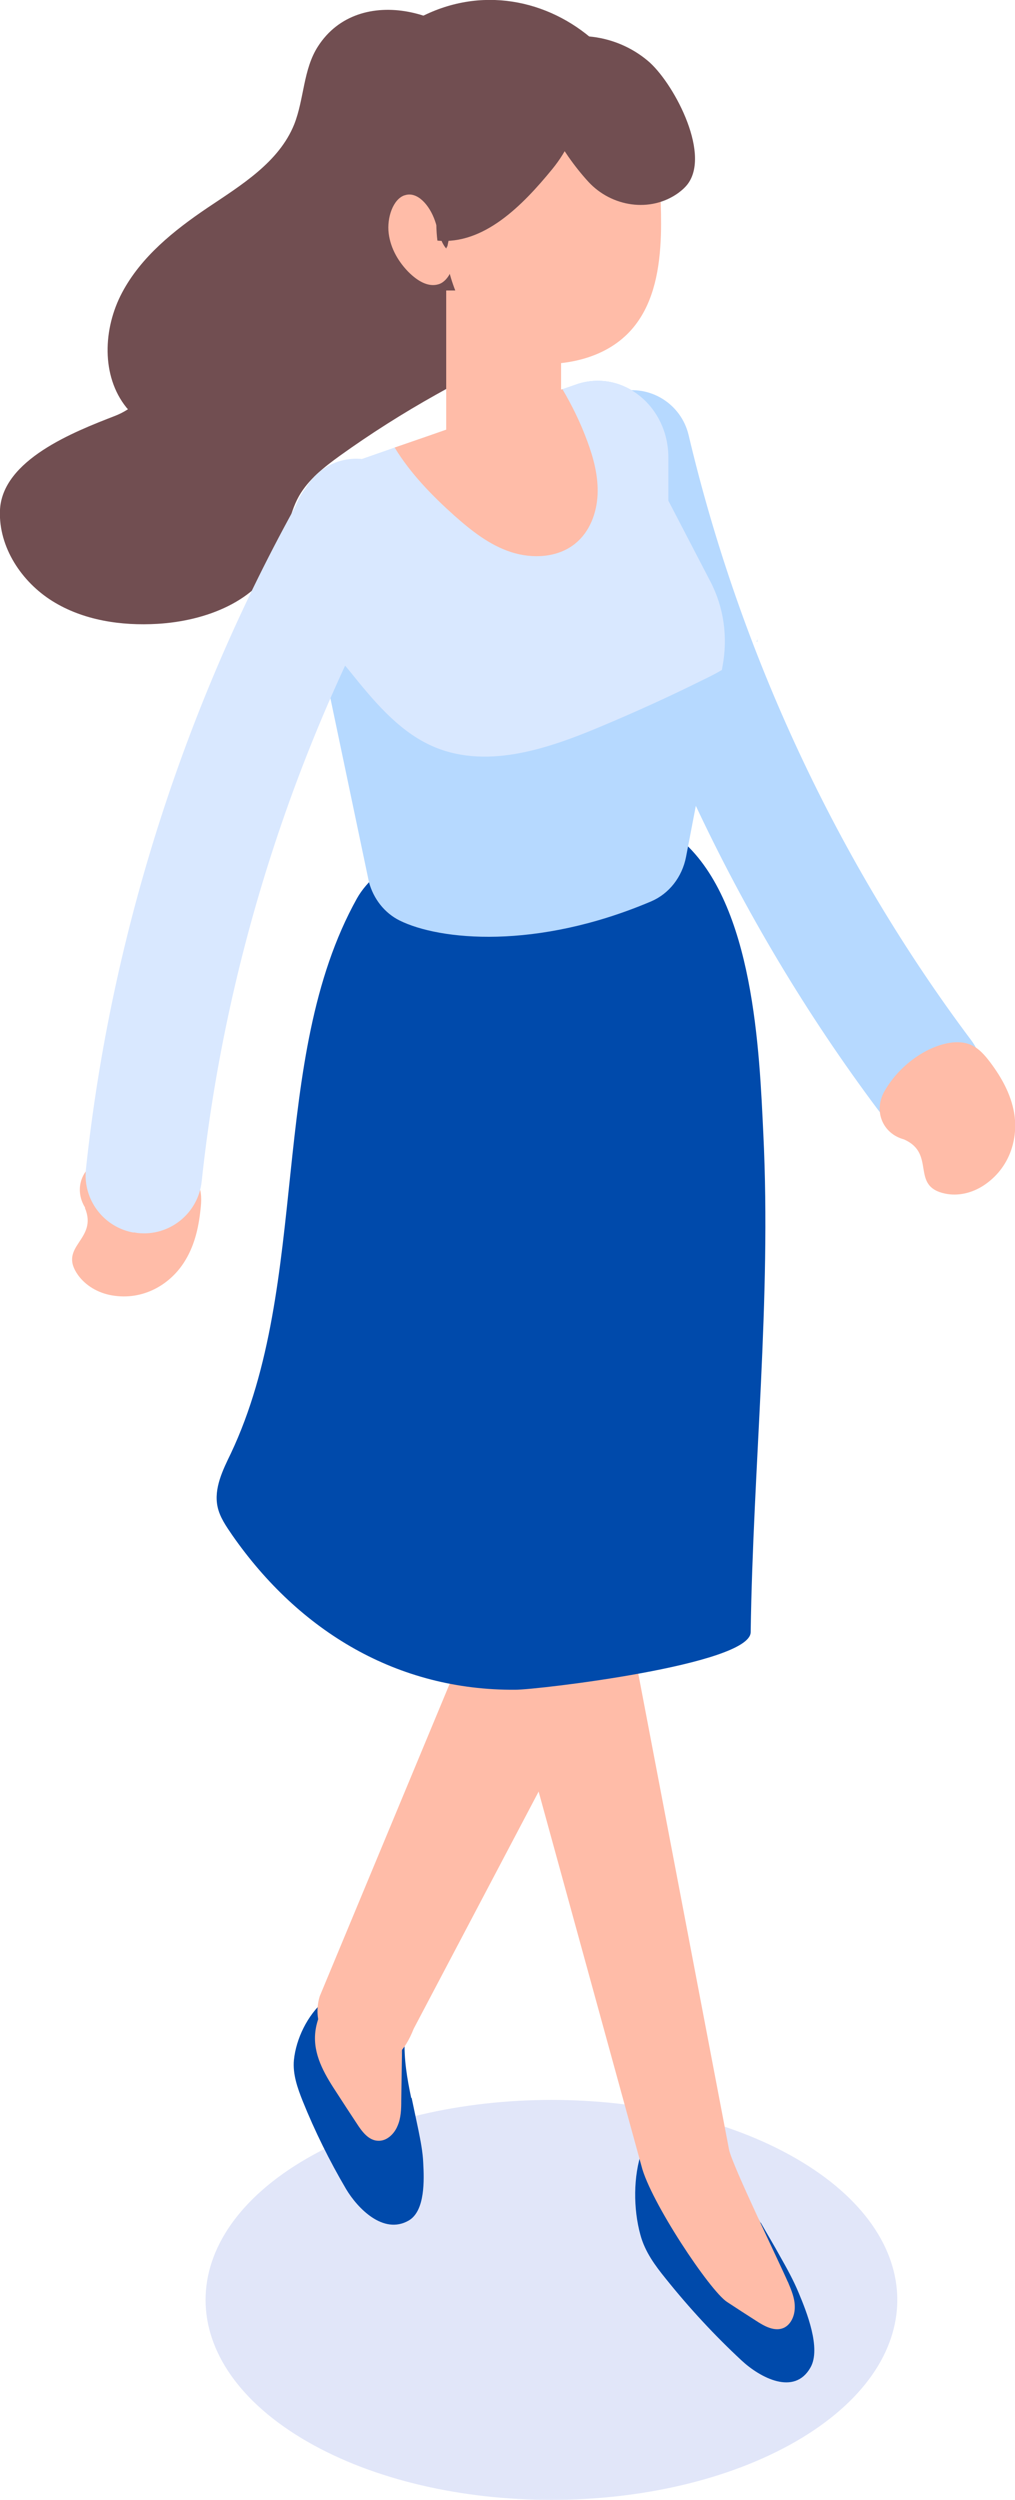 <svg width="39" height="96" viewBox="0 0 39 96" fill="none" xmlns="http://www.w3.org/2000/svg">
<g clip-path="url(#clip0_392_377)" filter="url(#filter0_n_392_377)">
<g opacity="0.18">
<path d="M11.788 93.749C16.975 96.748 25.393 96.748 30.588 93.749C35.774 90.75 35.774 85.887 30.588 82.888C25.401 79.889 16.983 79.889 11.788 82.888C6.602 85.887 6.602 90.75 11.788 93.749Z" fill="#5873DD"/>
</g>
<path d="M29.23 85.349C29.482 85.795 29.742 86.223 29.986 86.668C30.238 87.113 30.489 87.567 30.691 88.054C30.993 88.776 31.555 90.179 31.144 90.91C30.523 92.019 29.197 91.296 28.5 90.65C27.468 89.692 26.486 88.634 25.571 87.491C25.177 87.004 24.782 86.475 24.606 85.82C24.052 83.812 24.623 80.805 26.646 81.25C27.384 81.41 27.762 82.023 28.03 82.829C28.332 83.737 28.761 84.56 29.222 85.358L29.23 85.349Z" fill="#004AAB"/>
<path d="M15.817 80.561C15.901 80.973 15.993 81.384 16.077 81.796C16.161 82.216 16.245 82.636 16.262 83.056C16.296 83.686 16.346 84.904 15.7 85.273C14.726 85.828 13.736 84.795 13.299 84.064C12.662 82.98 12.099 81.846 11.629 80.679C11.428 80.175 11.243 79.646 11.293 79.108C11.461 77.462 13.039 75.53 14.793 76.63C15.431 77.033 15.582 77.613 15.549 78.293C15.515 79.058 15.641 79.814 15.8 80.561H15.817Z" fill="#004AAB"/>
<path d="M21.601 51.952L20.695 56.446L12.286 76.656C12 77.58 12.445 78.537 13.268 78.789L14.291 79.1C15.064 79.335 15.559 78.755 15.895 77.907L26.326 58.117L27.426 55.203C25.453 54.195 23.515 53.111 21.61 51.952H21.601Z" fill="#FFBCA8"/>
<path d="M30.27 87.626C30.001 86.996 28.121 83.123 28.012 82.544L21.827 50.129L21.139 47.5C18.864 47.366 16.573 47.156 14.265 46.845L16.498 53.523L24.647 83.174C24.983 84.526 27.274 87.97 27.937 88.398C28.306 88.642 28.684 88.885 29.053 89.121C29.372 89.331 29.758 89.541 30.102 89.398C30.396 89.272 30.547 88.911 30.538 88.575C30.538 88.239 30.396 87.92 30.27 87.617V87.626Z" fill="#FFBCA8"/>
<path d="M15.451 78.47C15.443 79.201 15.426 79.923 15.418 80.654C15.418 80.99 15.409 81.334 15.275 81.636C15.149 81.947 14.864 82.216 14.545 82.208C14.167 82.208 13.907 81.855 13.697 81.527C13.454 81.158 13.21 80.788 12.967 80.41C12.531 79.747 12.077 79.024 12.103 78.201C12.136 77.243 12.799 76.445 13.437 75.731C13.748 75.387 14.108 75.009 14.553 75.026C14.847 75.034 15.107 75.219 15.3 75.446C15.636 75.832 15.82 76.362 15.795 76.899C15.77 77.588 15.426 78.243 15.401 78.932L15.443 78.461L15.451 78.47Z" fill="#FFBCA8"/>
<path d="M26.225 32.305C28.97 34.733 29.179 40.386 29.33 43.544C29.641 49.928 28.936 56.303 28.844 62.679C28.827 63.93 20.644 64.888 19.805 64.888C15.273 64.921 11.505 62.653 8.928 58.958C8.693 58.613 8.441 58.26 8.357 57.849C8.215 57.152 8.559 56.454 8.869 55.816C11.966 49.264 10.279 40.671 13.712 34.506C15.239 31.768 22.507 30.273 25.21 31.608C25.579 31.793 25.915 32.02 26.217 32.288L26.225 32.305Z" fill="#004AAB"/>
<path d="M18.923 2.688C17.639 0.386 13.795 -0.672 12.218 1.781C11.647 2.663 11.689 3.805 11.303 4.779C10.715 6.233 9.272 7.106 7.971 7.98C6.679 8.853 5.42 9.861 4.69 11.239C3.959 12.616 3.884 14.439 4.857 15.649C4.874 15.674 4.899 15.691 4.916 15.716C4.748 15.825 4.58 15.909 4.404 15.976C2.868 16.573 0.065 17.656 -0.002 19.613C-0.052 21.016 0.829 22.343 2.012 23.082C3.196 23.822 4.656 24.04 6.058 23.956C7.896 23.847 9.893 23.099 10.665 21.419C11.018 20.663 11.076 19.781 11.488 19.05C11.857 18.404 12.461 17.933 13.065 17.497C14.249 16.648 15.482 15.867 16.758 15.153C17.379 14.809 18.034 14.464 18.453 13.885C19.872 11.919 17.807 9.878 18.017 7.871C18.16 6.468 19.326 5.737 19.351 4.334C19.36 3.738 19.2 3.175 18.923 2.68V2.688Z" fill="#714E51"/>
<path d="M36.748 43.166C36.79 43.141 36.832 43.107 36.874 43.082C37.864 42.343 38.057 40.94 37.319 39.949C32.191 33.111 28.439 25.081 26.459 16.707C26.174 15.506 24.973 14.758 23.773 15.044C22.573 15.329 21.826 16.53 22.112 17.732C24.235 26.694 28.255 35.304 33.744 42.628C34.457 43.578 35.766 43.796 36.748 43.166Z" fill="#B6D9FF"/>
<path d="M12.317 6.241C12.913 4.074 14.247 1.865 15.598 0.983C20.365 -2.108 26.215 2.579 24.721 7.963C23.328 12.969 14.407 15.901 12.225 9.886C11.864 8.895 11.948 7.576 12.308 6.241H12.317Z" fill="#714E51"/>
<path d="M21.584 11.188C21.584 11.188 21.567 11.188 21.558 11.205C21.558 11.172 21.558 11.13 21.558 11.104C21.558 11.138 21.558 11.172 21.584 11.197V11.188Z" fill="#714E51"/>
<path d="M11.296 20.999L12.144 24.183L14.175 33.867C14.351 34.523 14.779 35.06 15.35 35.346C16.886 36.11 20.604 36.488 25.018 34.615C25.706 34.321 26.21 33.683 26.361 32.901L27.737 25.728L27.762 25.585C27.972 24.468 27.813 23.317 27.293 22.326L25.681 19.227V17.572C25.681 15.607 23.944 14.195 22.207 14.741L21.602 14.951L20.637 15.287L16.399 16.766L15.157 17.194L12.748 18.034C11.598 18.429 10.961 19.748 11.296 21.008V20.999Z" fill="#B6D9FF"/>
<path d="M11.296 20.999L12.144 24.183C12.572 24.712 12.992 25.241 13.428 25.762C14.326 26.879 15.266 28.021 16.517 28.609C18.598 29.584 20.981 28.786 23.096 27.895C24.397 27.349 25.698 26.761 26.965 26.131C27.225 26.005 27.485 25.879 27.737 25.728L27.762 25.585C27.972 24.468 27.813 23.317 27.293 22.326L25.681 19.227V17.572C25.681 15.607 23.944 14.195 22.207 14.741L21.602 14.951L20.637 15.287L16.399 16.766L15.157 17.194L12.748 18.034C11.598 18.429 10.961 19.748 11.296 21.008V20.999Z" fill="#D9E8FF"/>
<path d="M15.164 17.186C15.76 18.168 16.591 19.025 17.455 19.798C18.11 20.378 18.806 20.932 19.637 21.201C20.46 21.469 21.442 21.419 22.113 20.865C22.659 20.419 22.927 19.706 22.961 19C22.994 18.294 22.81 17.597 22.566 16.942C22.314 16.253 21.987 15.581 21.61 14.943L20.644 15.279L16.406 16.757L15.164 17.186Z" fill="#FFBCA8"/>
<path d="M3.271 46.375C2.818 45.652 3.145 44.754 4.001 44.502C4.74 44.283 5.579 44.266 6.343 44.51C6.871 44.678 7.383 44.98 7.601 45.434C7.761 45.761 7.744 46.123 7.702 46.467C7.627 47.181 7.459 47.887 7.056 48.5C6.519 49.323 5.503 49.953 4.295 49.743C3.766 49.651 3.296 49.373 3.002 48.97C2.197 47.845 3.783 47.626 3.262 46.383L3.271 46.375Z" fill="#FFBCA8"/>
<path d="M29.113 24.536L29.062 24.645C29.062 24.645 29.088 24.645 29.105 24.645C29.105 24.611 29.105 24.569 29.113 24.536Z" fill="#D9EDFE"/>
<path d="M21.559 11.155H17.145V17.119H21.559V11.155Z" fill="#FFBCA8"/>
<g style="mix-blend-mode:multiply">
<path d="M18 13.087L21.533 15.733L21.558 15.674V12.843L18 13.087Z" fill="#FFBCA8"/>
</g>
<path d="M17.353 8.148C17.353 8.148 17.337 8.148 17.328 8.165C17.328 8.131 17.328 8.098 17.328 8.064C17.328 8.098 17.328 8.123 17.353 8.148Z" fill="#714E51"/>
<path d="M17.187 9.475C17.741 6.653 19.537 3.704 22.566 3.209C22.835 3.167 22.885 2.915 22.793 2.713C22.843 2.579 22.826 2.411 22.742 2.31C22.768 2.31 22.801 2.31 22.826 2.302C23.405 2.226 24.035 2.209 24.555 2.52C24.899 2.722 25.176 3.1 25.252 3.511C25.285 3.662 25.285 3.814 25.269 3.965C25.302 5.124 25.344 6.275 25.378 7.434C25.395 7.955 25.411 8.484 25.395 9.021C25.353 10.298 25.134 11.55 24.404 12.49C23.599 13.532 22.306 13.944 21.072 13.977C20.393 13.994 19.696 13.507 19.092 13.137C17.959 12.44 17.43 11.331 17.136 9.92C17.119 9.819 17.103 9.727 17.086 9.626C17.128 9.584 17.162 9.534 17.17 9.467L17.187 9.475Z" fill="#FFBCA8"/>
<path d="M17.698 9.668C17.606 9.743 17.497 9.743 17.388 9.701C17.38 9.668 17.388 9.626 17.371 9.592L17.698 9.668Z" fill="#FFBCA8"/>
<path d="M15.548 7.501C16.026 7.333 16.505 7.87 16.715 8.484C16.824 8.794 16.883 9.13 17.042 9.399C17.126 9.55 17.26 9.66 17.386 9.71C17.52 10.189 17.244 10.785 16.866 10.911C16.455 11.046 16.035 10.785 15.691 10.441C15.33 10.071 15.011 9.567 14.935 8.962C14.86 8.358 15.103 7.652 15.54 7.501H15.548Z" fill="#FFBCA8"/>
<path d="M5.14 47.324C5.19 47.332 5.241 47.341 5.291 47.349C6.516 47.483 7.616 46.593 7.75 45.367C8.656 36.866 11.384 28.424 15.63 20.957C16.243 19.882 15.866 18.521 14.791 17.908C13.717 17.295 12.357 17.673 11.745 18.748C7.188 26.753 4.267 35.8 3.302 44.896C3.176 46.072 3.99 47.131 5.131 47.332L5.14 47.324Z" fill="#D9E8FF"/>
<path d="M20.308 2.764C20.711 4.225 21.508 5.779 22.607 6.98C23.497 7.946 24.991 8.181 26.065 7.409C26.224 7.291 26.359 7.165 26.451 7.031C27.299 5.804 25.83 3.108 24.882 2.327C23.665 1.31 21.927 1.092 20.551 1.789C20.341 1.898 20.157 2.008 19.98 2.125C20.123 2.293 20.232 2.503 20.299 2.764H20.308Z" fill="#714E51"/>
<path d="M34.735 43.754C33.913 43.536 33.543 42.654 33.997 41.881C34.383 41.217 34.995 40.638 35.717 40.293C36.221 40.058 36.8 39.924 37.27 40.108C37.605 40.243 37.84 40.52 38.05 40.797C38.478 41.368 38.839 42.007 38.965 42.729C39.133 43.704 38.814 44.854 37.79 45.526C37.337 45.82 36.808 45.938 36.321 45.837C34.962 45.56 35.977 44.317 34.752 43.762L34.735 43.754Z" fill="#FFBCA8"/>
<path d="M22.237 1.403C22.757 3.125 22.363 5.099 21.221 6.493C20.08 7.887 18.594 9.408 16.807 9.24C16.395 5.981 19.131 2.016 22.404 2.302L22.237 1.395V1.403Z" fill="#714E51"/>
</g>
<defs>
<filter id="filter0_n_392_377" x="0" y="0" width="39" height="96" filterUnits="userSpaceOnUse" color-interpolation-filters="sRGB">
<feFlood flood-opacity="0" result="BackgroundImageFix"/>
<feBlend mode="normal" in="SourceGraphic" in2="BackgroundImageFix" result="shape"/>
<feTurbulence type="fractalNoise" baseFrequency="1 1" stitchTiles="stitch" numOctaves="3" result="noise" seed="4415" />
<feComponentTransfer in="noise" result="coloredNoise1">
<feFuncR type="linear" slope="2" intercept="-0.5" />
<feFuncG type="linear" slope="2" intercept="-0.5" />
<feFuncB type="linear" slope="2" intercept="-0.5" />
<feFuncA type="discrete" tableValues="1 1 1 1 1 1 1 1 1 1 1 1 1 1 1 1 1 1 1 1 1 1 1 1 1 1 1 1 1 1 1 1 1 1 1 1 1 1 1 1 1 1 1 1 1 1 1 1 1 1 1 0 0 0 0 0 0 0 0 0 0 0 0 0 0 0 0 0 0 0 0 0 0 0 0 0 0 0 0 0 0 0 0 0 0 0 0 0 0 0 0 0 0 0 0 0 0 0 0 0 "/>
</feComponentTransfer>
<feComposite operator="in" in2="shape" in="coloredNoise1" result="noise1Clipped" />
<feComponentTransfer in="noise1Clipped" result="color1">
<feFuncA type="table" tableValues="0 0.3" />
</feComponentTransfer>
<feMerge result="effect1_noise_392_377">
<feMergeNode in="shape" />
<feMergeNode in="color1" />
</feMerge>
</filter>
<clipPath id="clip0_392_377">
<rect width="39" height="96" fill="white"/>
</clipPath>
</defs>
</svg>
